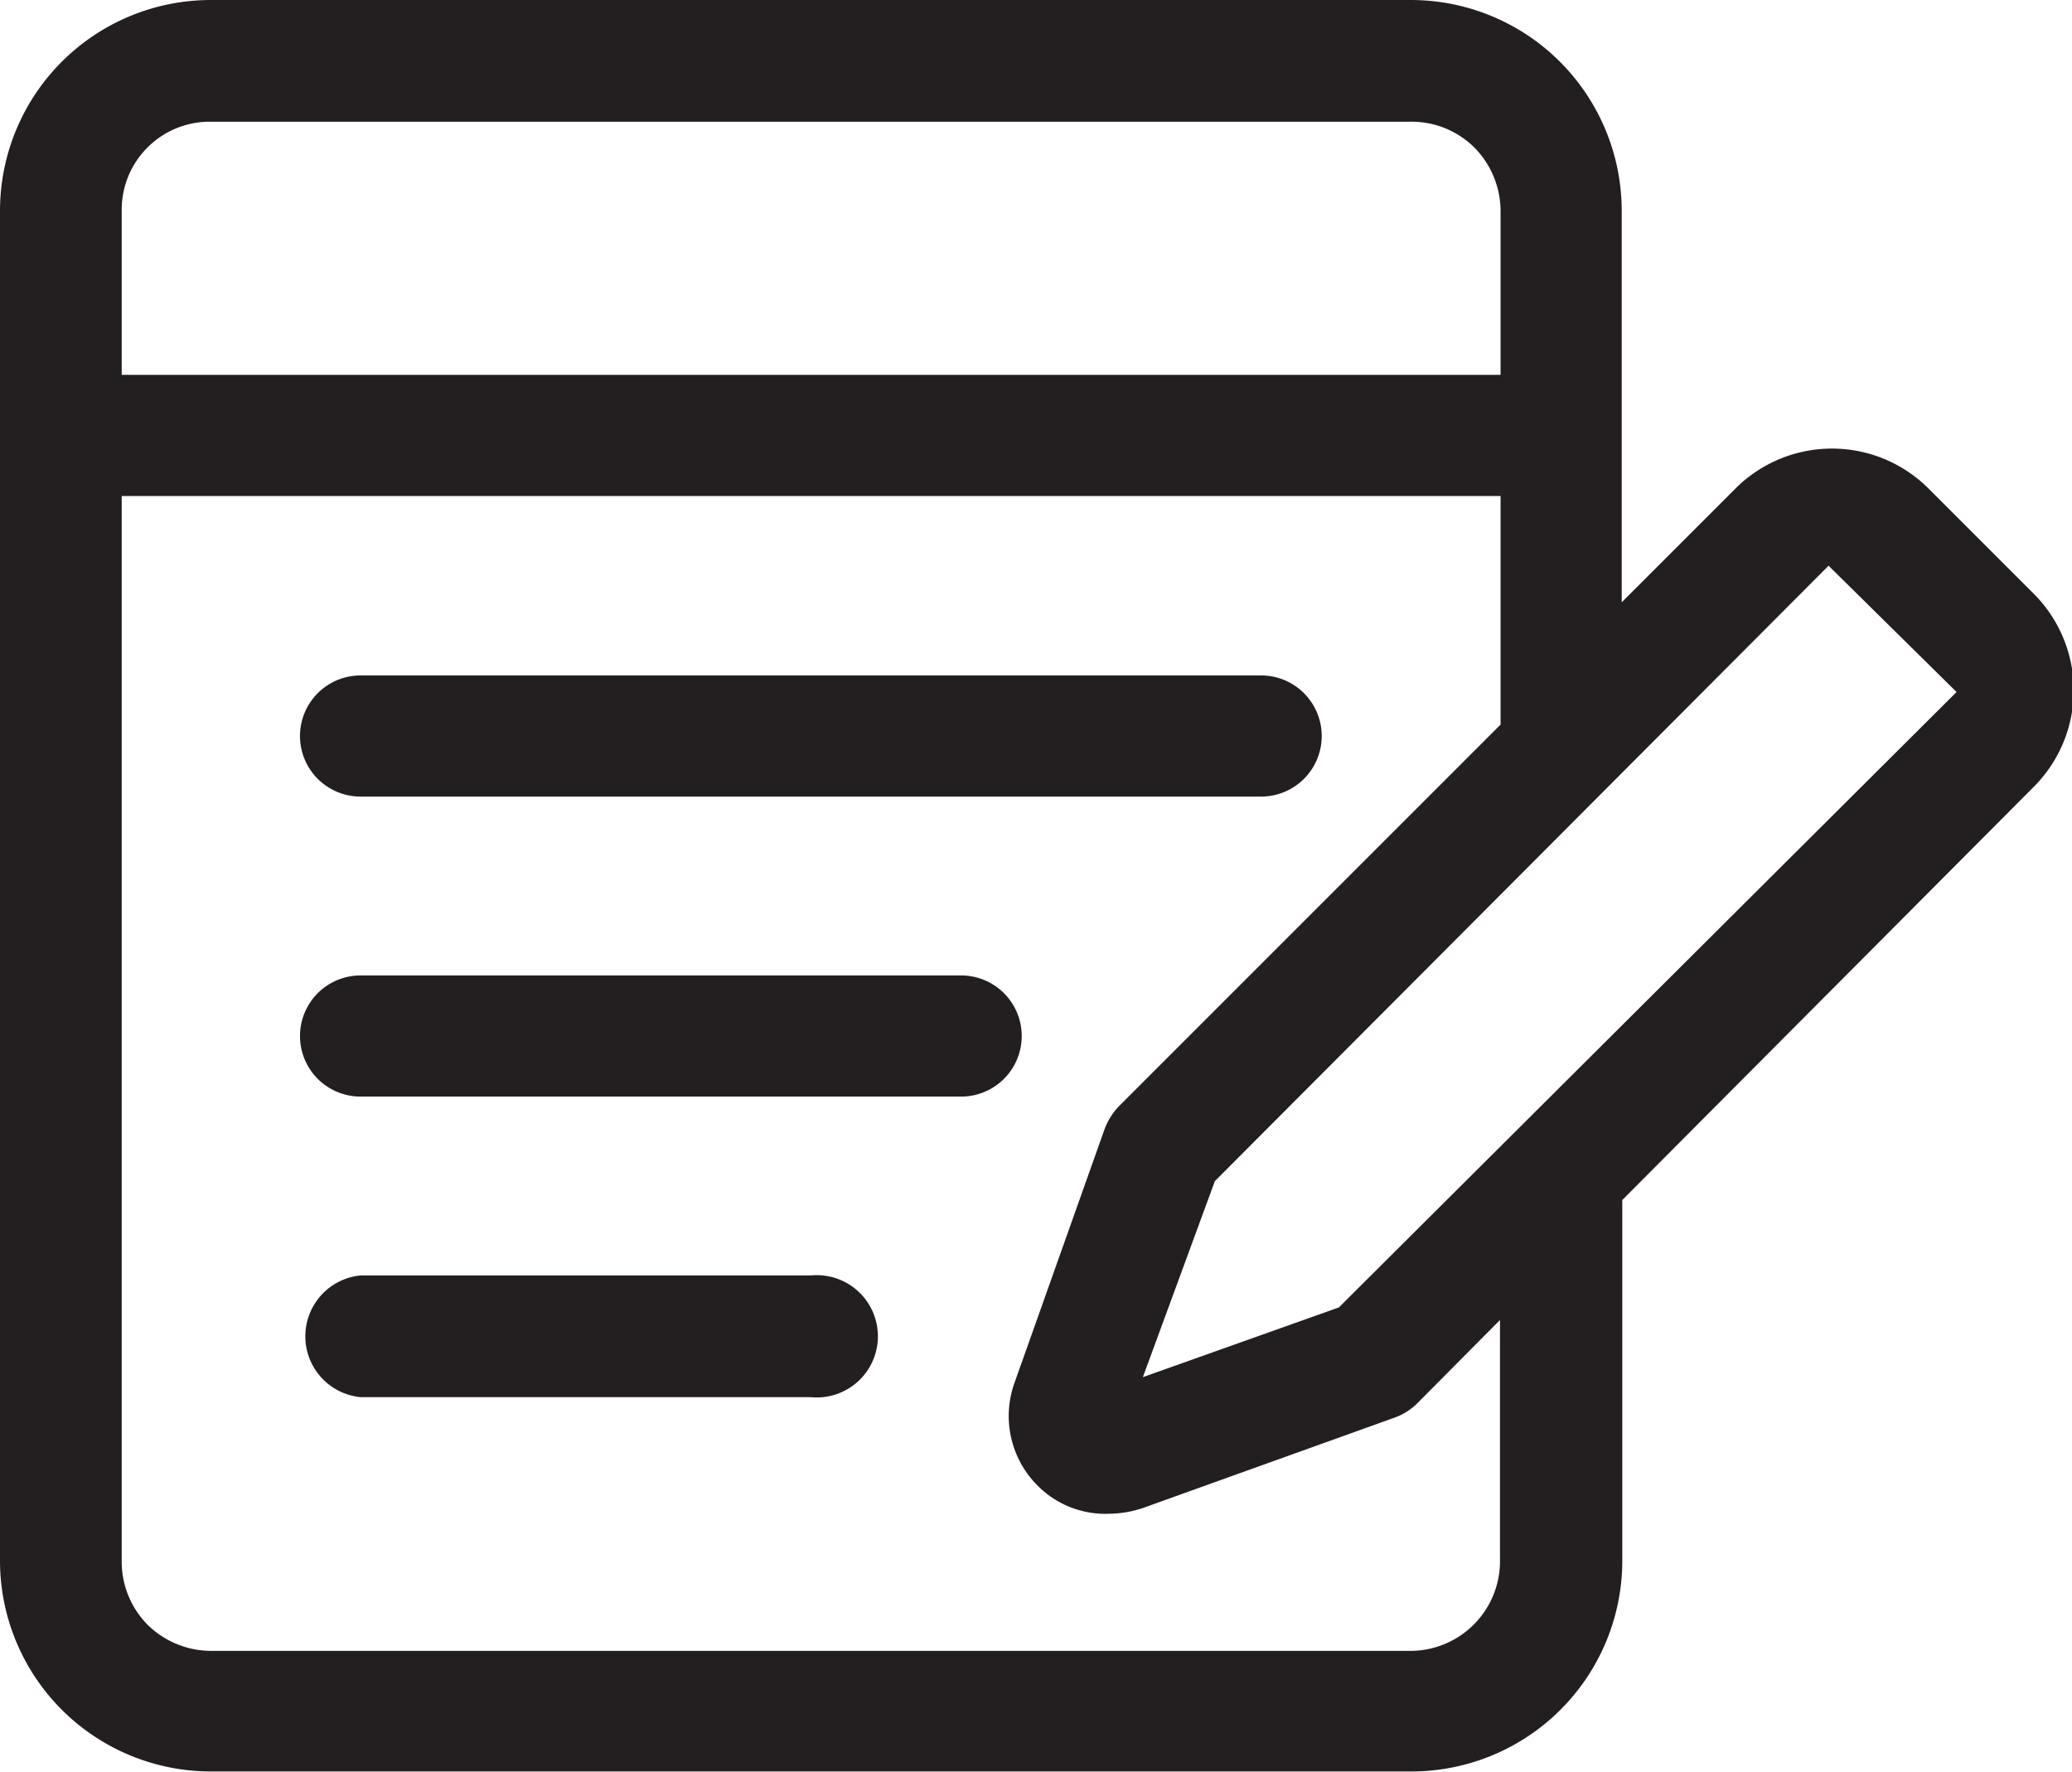 <?xml version="1.0" encoding="UTF-8"?>
<svg xmlns="http://www.w3.org/2000/svg" id="Layer_1" data-name="Layer 1" viewBox="0 0 36.26 31.01">
  <defs>
    <style>.cls-1{fill:#231f20;fill-rule:evenodd;}</style>
  </defs>
  <path class="cls-1" d="M3.69,31A3.69,3.69,0,0,1,0,27.32V3.69A3.69,3.69,0,0,1,3.69,0h21a3.69,3.69,0,0,1,3.69,3.69v6.85l2-2a2.39,2.39,0,0,1,3.36,0l1.86,1.86a2.39,2.39,0,0,1,0,3.36L28.39,21v6.35A3.69,3.69,0,0,1,24.7,31ZM2.13,27.32a1.57,1.57,0,0,0,.45,1.11,1.59,1.59,0,0,0,1.11.46h21a1.57,1.57,0,0,0,1.56-1.57V23.1L24.8,24.56a1.09,1.09,0,0,1-.4.25L20,26.39a1.91,1.91,0,0,1-.58.1A1.67,1.67,0,0,1,18.16,26a1.72,1.72,0,0,1-.41-1.79l1.58-4.45a1.18,1.18,0,0,1,.25-.4l6.68-6.68v-4H2.13Zm19.13-6.65L20,24.1l3.43-1.22L34.24,12.11,32,9.9ZM3.69,2.13A1.54,1.54,0,0,0,2.13,3.69V6.56H26.26V3.69a1.59,1.59,0,0,0-.46-1.11,1.56,1.56,0,0,0-1.1-.45ZM6.31,24.45a1.07,1.07,0,0,1,0-2.13h7.88a1.07,1.07,0,1,1,0,2.13Zm0-5.26a1.06,1.06,0,0,1,0-2.12H16.82a1.06,1.06,0,0,1,0,2.12Zm0-5.25a1.06,1.06,0,0,1,0-2.12H22.07a1.06,1.06,0,0,1,0,2.12Z"></path>
</svg>
